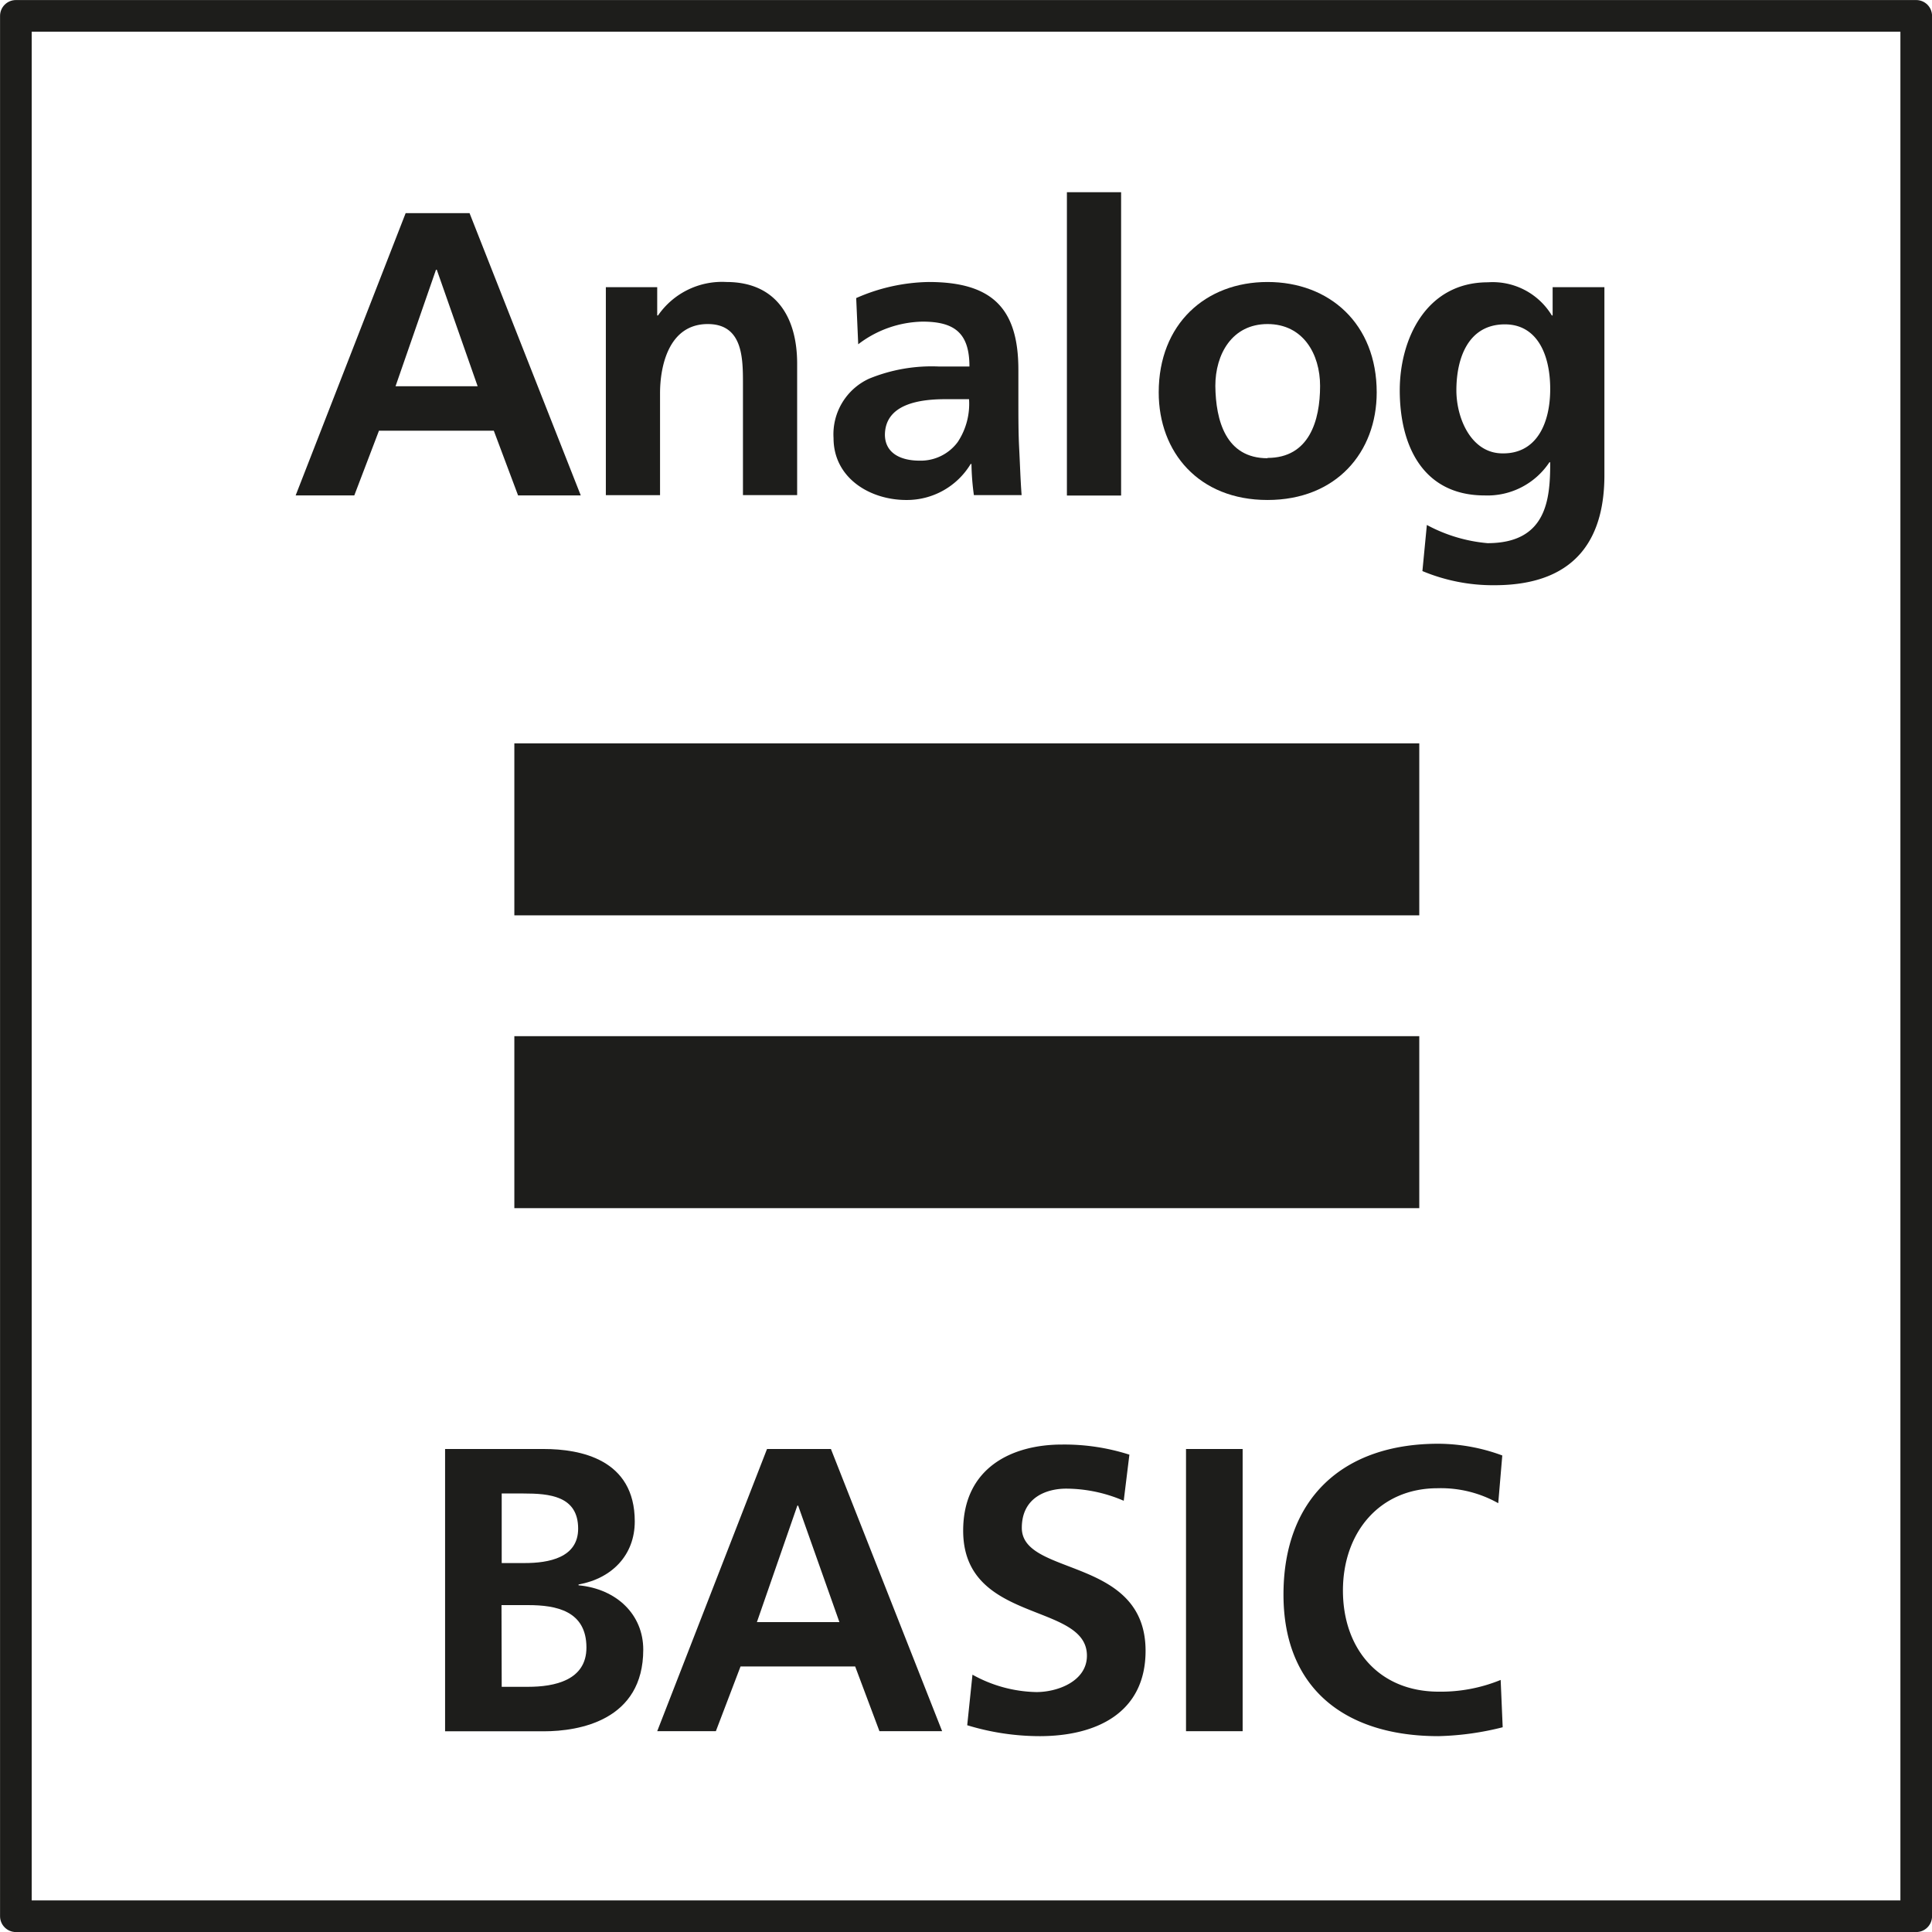 <svg xmlns="http://www.w3.org/2000/svg" viewBox="0 0 191.08 191.08"><defs><style>.cls-1{fill:none;stroke:#1d1d1b;stroke-linecap:round;stroke-linejoin:round;stroke-width:3.13px;}.cls-2{fill:#1d1d1b;}</style></defs><title>Gleichstrom_Analog_Basic</title><g id="_0" data-name="0"><polyline class="cls-1" points="1.57 189.52 1.57 1.57 189.52 1.57 189.52 189.52 1.57 189.52"/></g><g id="Ebene_2" data-name="Ebene 2"><rect class="cls-2" x="50.87" y="73.52" width="89.5" height="17.01"/><rect class="cls-2" x="50.87" y="102.48" width="89.5" height="17.01"/><path class="cls-2" d="M233.78,502.42h9.76c3.6,0,9,1,9,7.16,0,3.32-2.24,5.64-5.56,6.24v.08c3.8.36,6.4,2.92,6.4,6.36,0,7-6.32,8.08-9.84,8.08h-9.76Zm5.6,11.28h2.28c2.36,0,5.28-.52,5.28-3.4,0-3.24-2.84-3.48-5.4-3.48h-2.16Zm0,12.24H242c2.6,0,5.76-.64,5.76-3.88,0-3.64-3-4.2-5.76-4.2h-2.64Z" transform="translate(-189.76 -359.11)"/><path class="cls-2" d="M265.62,502.42h6.32l11,27.91h-6.2l-2.4-6.4H263l-2.44,6.4h-5.8Zm3.08,5.6h-.08l-4,11.52h8.16Z" transform="translate(-189.76 -359.11)"/><path class="cls-2" d="M300.9,507.54a14.48,14.48,0,0,0-5.68-1.2c-1.92,0-4.4.84-4.4,3.88,0,4.84,12.24,2.8,12.24,12.16,0,6.12-4.84,8.44-10.48,8.44a24.6,24.6,0,0,1-7.16-1.08l.52-5a13.48,13.48,0,0,0,6.32,1.72c2.12,0,5-1.08,5-3.6,0-5.32-12.24-3.12-12.24-12.36,0-6.24,4.84-8.52,9.76-8.52a21.08,21.08,0,0,1,6.68,1Z" transform="translate(-189.76 -359.11)"/><path class="cls-2" d="M307.06,502.42h5.6v27.91h-5.6Z" transform="translate(-189.76 -359.11)"/><path class="cls-2" d="M338.38,529.94a28.36,28.36,0,0,1-6.36.88c-9,0-15.32-4.52-15.32-14s5.84-14.92,15.32-14.92a18.42,18.42,0,0,1,6.32,1.16l-.4,4.72a11.55,11.55,0,0,0-6-1.48c-5.76,0-9.36,4.4-9.36,10.12s3.52,10,9.48,10a15.58,15.58,0,0,0,6.12-1.16Z" transform="translate(-189.76 -359.11)"/><path class="cls-2" d="M229.88,380.19h6.32l11,27.92H241l-2.4-6.4H227.24l-2.44,6.4H219Zm3.08,5.6h-.08l-4,11.52H237Z" transform="translate(-189.76 -359.11)"/><path class="cls-2" d="M249.68,387.51h5.08v2.8h.08A7.69,7.69,0,0,1,261.6,387c4.88,0,7,3.44,7,8.08v13h-5.36v-11c0-2.52,0-5.92-3.48-5.92-3.88,0-4.72,4.2-4.72,6.84v10.08h-5.36Z" transform="translate(-189.76 -359.11)"/><path class="cls-2" d="M274.44,388.59A18.44,18.44,0,0,1,281.6,387c6.28,0,8.88,2.6,8.88,8.68v2.64c0,2.08,0,3.64.08,5.16s.12,3,.24,4.6h-4.72a25.17,25.17,0,0,1-.24-3.08h-.08a7.36,7.36,0,0,1-6.36,3.56c-3.64,0-7.2-2.2-7.2-6.12a6.05,6.05,0,0,1,3.52-5.88,16.31,16.31,0,0,1,6.92-1.2h3c0-3.32-1.48-4.44-4.64-4.44a10.78,10.78,0,0,0-6.36,2.24Zm6.28,16.08a4.55,4.55,0,0,0,3.76-1.84,6.83,6.83,0,0,0,1.12-4.24h-2.32c-2.4,0-6,.4-6,3.56C277.32,403.91,278.8,404.67,280.72,404.67Z" transform="translate(-189.76 -359.11)"/><path class="cls-2" d="M295.28,378.12h5.36v30h-5.36Z" transform="translate(-189.76 -359.11)"/><path class="cls-2" d="M315.12,387c6.12,0,10.8,4.12,10.8,10.92,0,5.92-4,10.64-10.8,10.64s-10.76-4.72-10.76-10.64C304.36,391.15,309,387,315.12,387Zm0,17.4c4.12,0,5.2-3.68,5.2-7.12,0-3.16-1.68-6.12-5.2-6.12s-5.16,3-5.16,6.12C310,400.71,311,404.43,315.12,404.43Z" transform="translate(-189.76 -359.11)"/><path class="cls-2" d="M348.44,387.51v18.6c0,5.6-2.24,10.88-10.88,10.88a18.1,18.1,0,0,1-7.12-1.4l.44-4.56a15.47,15.47,0,0,0,6,1.8c5.92,0,6.2-4.44,6.2-8H343a7.35,7.35,0,0,1-6.4,3.28c-6.08,0-8.4-4.88-8.4-10.4,0-5,2.56-10.68,8.72-10.68a6.84,6.84,0,0,1,6.32,3.28h.08v-2.8Zm-5.36,10.08c0-3.52-1.36-6.4-4.48-6.4-3.64,0-4.8,3.36-4.8,6.52,0,2.8,1.48,6.24,4.56,6.24C341.72,404,343.08,401,343.08,397.59Z" transform="translate(-189.76 -359.11)"/></g></svg>
